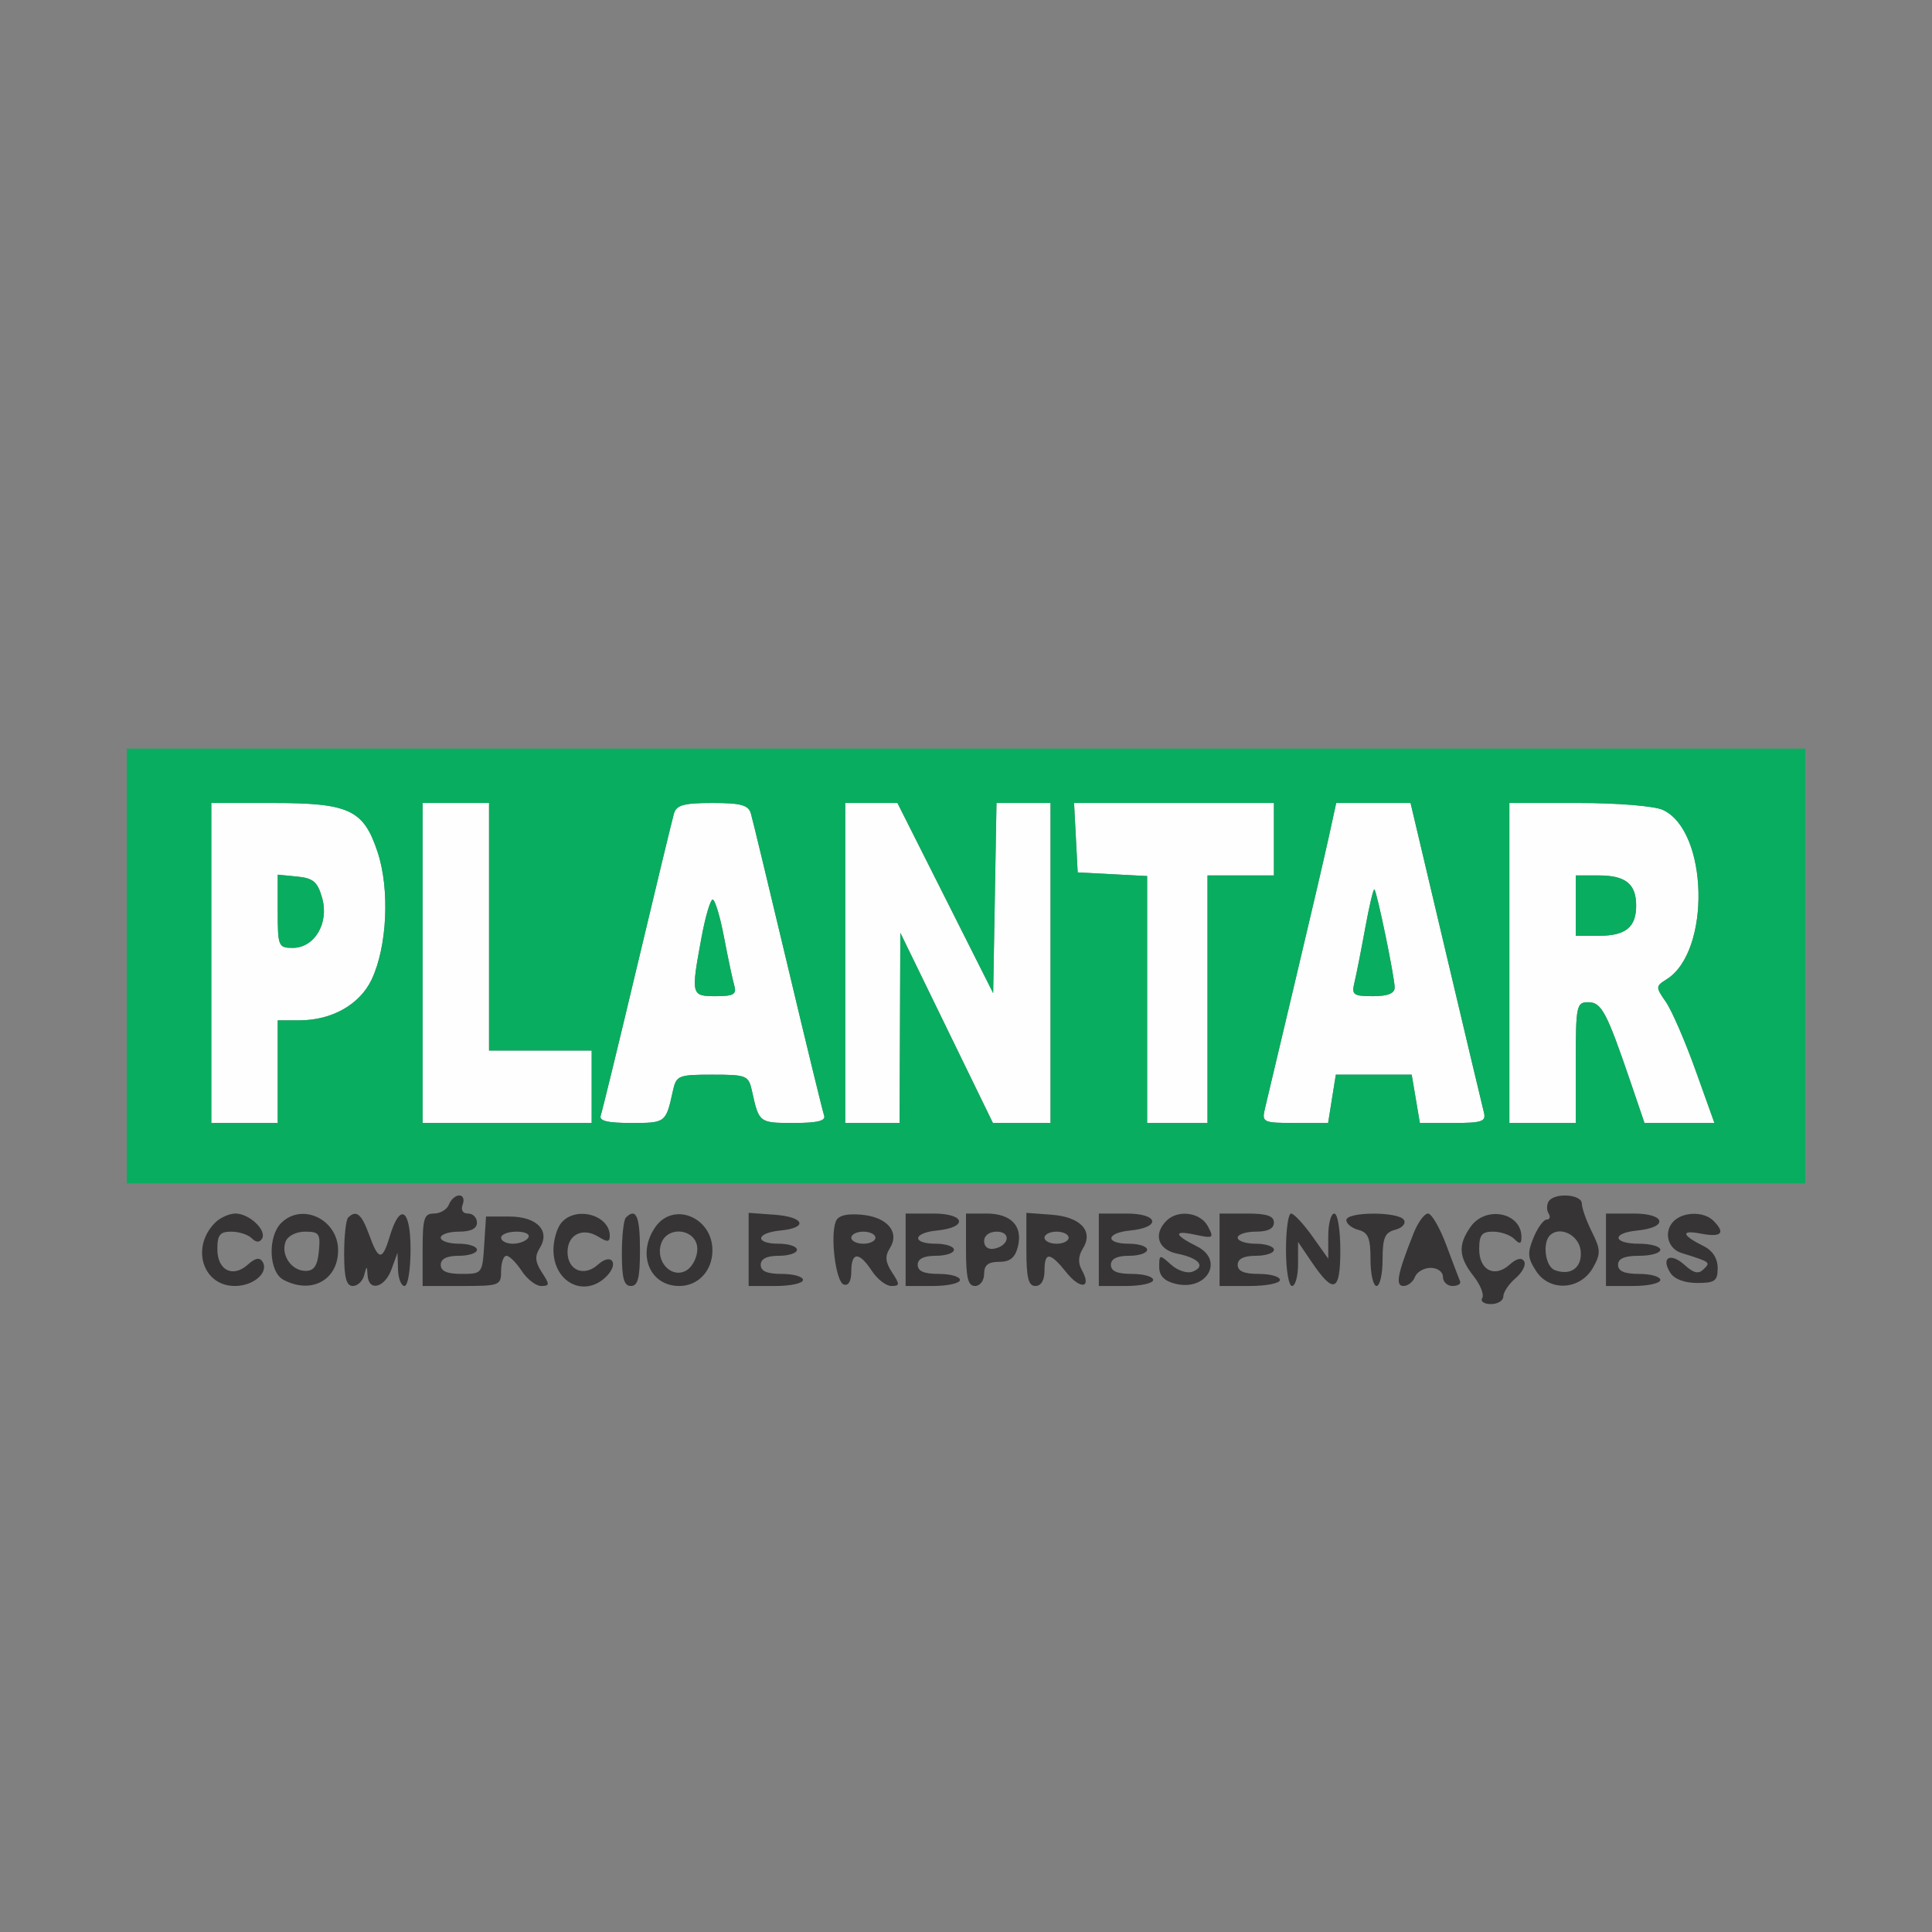 <svg xmlns="http://www.w3.org/2000/svg" width="320" height="320" viewBox="0 0 320 320"><rect x="0" y="0" width="320" height="320" fill="#808080" stroke="none"/><path d="M 35 159.500 L 35 186 40.500 186 L 46 186 46 177.500 L 46 169 49.599 169 C 54.959 169, 59.590 166.385, 61.552 162.250 C 64.136 156.803, 64.582 147.268, 62.539 141.118 C 60.204 134.086, 57.863 133, 45.050 133 L 35 133 35 159.500 M 70 159.500 L 70 186 84 186 L 98 186 98 180 L 98 174 89.500 174 L 81 174 81 153.500 L 81 133 75.500 133 L 70 133 70 159.500 M 111.627 134.750 C 111.348 135.713, 108.606 147.075, 105.532 160 C 102.459 172.925, 99.746 184.063, 99.504 184.750 C 99.186 185.652, 100.594 186, 104.563 186 C 110.249 186, 110.292 185.967, 111.436 180.750 C 112.011 178.125, 112.309 178, 118 178 C 123.691 178, 123.989 178.125, 124.564 180.750 C 125.708 185.967, 125.751 186, 131.437 186 C 135.406 186, 136.814 185.652, 136.496 184.750 C 136.254 184.063, 133.541 172.925, 130.468 160 C 127.394 147.075, 124.652 135.713, 124.373 134.750 C 123.964 133.340, 122.726 133, 118 133 C 113.274 133, 112.036 133.340, 111.627 134.750 M 140 159.500 L 140 186 144.500 186 L 149 186 149.062 170.250 L 149.125 154.500 156.791 170.250 L 164.458 186 169.229 186 L 174 186 174 159.500 L 174 133 169.525 133 L 165.051 133 164.775 148.750 L 164.500 164.500 156.572 148.750 L 148.644 133 144.322 133 L 140 133 140 159.500 M 178.200 138.750 L 178.500 144.500 184.250 144.800 L 190 145.100 190 165.550 L 190 186 195 186 L 200 186 200 165.500 L 200 145 205.500 145 L 211 145 211 139 L 211 133 194.450 133 L 177.900 133 178.200 138.750 M 220.063 138.750 C 219.372 141.912, 216.826 152.825, 214.405 163 C 211.983 173.175, 209.768 182.512, 209.482 183.750 C 208.991 185.874, 209.270 186, 214.469 186 L 219.976 186 220.616 182 L 221.256 178 227.540 178 L 233.824 178 234.500 182 L 235.176 186 240.705 186 C 245.475 186, 246.171 185.760, 245.782 184.250 C 245.535 183.287, 242.699 171.363, 239.481 157.750 L 233.631 133 227.475 133 L 221.318 133 220.063 138.750 M 250 159.500 L 250 186 255.500 186 L 261 186 261 176 C 261 166.584, 261.120 166, 263.051 166 C 265.262 166, 266.115 167.609, 270.081 179.250 L 272.380 186 278.171 186 L 283.962 186 280.828 177.250 C 279.105 172.438, 276.895 167.351, 275.919 165.946 C 274.209 163.486, 274.213 163.348, 276.040 162.207 C 283.411 157.604, 282.957 137.580, 275.405 134.139 C 274.001 133.499, 267.888 133, 261.453 133 L 250 133 250 159.500 M 46 150.937 C 46 156.723, 46.113 157, 48.477 157 C 52.110 157, 54.539 152.876, 53.354 148.719 C 52.597 146.061, 51.876 145.445, 49.218 145.187 L 46 144.873 46 150.937 M 261 150 L 261 155 264.800 155 C 269.256 155, 271 153.593, 271 150 C 271 146.407, 269.256 145, 264.800 145 L 261 145 261 150 M 226.114 153.755 C 225.438 157.465, 224.637 161.512, 224.334 162.750 C 223.840 164.769, 224.153 165, 227.392 165 C 229.859 165, 231 164.546, 231 163.565 C 231 161.876, 228.084 147.751, 227.645 147.312 C 227.479 147.146, 226.791 150.046, 226.114 153.755 M 116.173 155.365 C 114.426 164.843, 114.465 165, 118.567 165 C 121.493 165, 122.043 164.685, 121.624 163.250 C 121.344 162.287, 120.580 158.688, 119.927 155.250 C 119.274 151.813, 118.426 149, 118.043 149 C 117.659 149, 116.818 151.864, 116.173 155.365" stroke="none" fill="#fefefe" fill-rule="evenodd"></path><path d="M 74.362 199.500 C 74.045 200.325, 72.934 201, 71.893 201 C 70.246 201, 70 201.780, 70 207 L 70 213 76.500 213 C 82.767 213, 83 212.910, 83 210.500 C 83 209.125, 83.398 208, 83.885 208 C 84.372 208, 85.507 209.125, 86.408 210.500 C 87.309 211.875, 88.762 213, 89.638 213 C 91.059 213, 91.072 212.758, 89.756 210.750 C 88.639 209.045, 88.549 208.076, 89.386 206.750 C 91.207 203.863, 88.959 201.500, 84.391 201.500 L 80.500 201.500 80.195 206.250 C 79.894 210.939, 79.846 211, 76.445 211 C 74.049 211, 73 210.543, 73 209.500 C 73 208.500, 74 208, 76 208 C 77.650 208, 79 207.550, 79 207 C 79 206.450, 77.650 206, 76 206 C 74.350 206, 73 205.550, 73 205 C 73 204.450, 74.350 204, 76 204 C 78 204, 79 203.500, 79 202.500 C 79 201.675, 78.339 201, 77.531 201 C 76.637 201, 76.288 200.414, 76.638 199.500 C 76.955 198.675, 76.702 198, 76.076 198 C 75.449 198, 74.678 198.675, 74.362 199.500 M 256.500 199 C 256.160 199.550, 256.160 200.450, 256.500 201 C 256.840 201.550, 256.696 202, 256.180 202 C 255.665 202, 254.685 203.347, 254.002 204.994 C 252.953 207.528, 253.020 208.382, 254.443 210.553 C 256.705 214.006, 261.786 213.666, 263.878 209.922 C 265.149 207.645, 265.124 206.955, 263.659 204.018 C 262.746 202.189, 262 200.087, 262 199.346 C 262 197.786, 257.428 197.498, 256.500 199 M 35.637 202.506 C 31.564 206.579, 33.560 213, 38.901 213 C 42.011 213, 44.580 210.747, 43.487 208.979 C 43.013 208.211, 42.260 208.359, 41.045 209.459 C 38.562 211.706, 36 210.403, 36 206.893 C 36 204.541, 36.430 204, 38.300 204 C 39.565 204, 41.089 204.489, 41.687 205.087 C 42.404 205.804, 42.986 205.831, 43.396 205.168 C 44.243 203.798, 41.291 201, 39 201 C 37.979 201, 36.465 201.678, 35.637 202.506 M 46.571 202.571 C 44.299 204.844, 44.524 210.675, 46.934 211.965 C 51.547 214.434, 56 212.036, 56 207.084 C 56 201.976, 50.026 199.117, 46.571 202.571 M 57.667 201.667 C 57.300 202.033, 57 204.733, 57 207.667 C 57 211.619, 57.369 213, 58.427 213 C 59.211 213, 60.059 212.213, 60.311 211.250 C 60.746 209.583, 60.774 209.583, 60.884 211.250 C 61.065 213.978, 63.722 213.306, 64.838 210.250 L 65.842 207.500 65.921 210.250 C 65.964 211.762, 66.450 213, 67 213 C 67.557 213, 68 210.306, 68 206.917 C 68 200.178, 66.255 199.118, 64.543 204.816 C 63.322 208.881, 62.699 208.823, 61.136 204.500 C 59.895 201.068, 58.998 200.335, 57.667 201.667 M 92.956 202.553 C 92.247 203.408, 91.667 205.409, 91.667 207 C 91.667 212.429, 96.828 215.029, 100.438 211.419 C 102.599 209.258, 101.296 207.422, 99.045 209.459 C 96.734 211.551, 94 210.414, 94 207.362 C 94 204.469, 96.535 203.229, 99.132 204.851 C 100.599 205.766, 101 205.736, 101 204.708 C 101 201.207, 95.333 199.688, 92.956 202.553 M 103.667 201.667 C 103.300 202.033, 103 204.733, 103 207.667 C 103 211.741, 103.354 213, 104.500 213 C 105.667 213, 106 211.667, 106 207 C 106 201.455, 105.354 199.979, 103.667 201.667 M 108.557 203.223 C 105.438 207.675, 107.586 213, 112.500 213 C 115.656 213, 118 210.478, 118 207.084 C 118 201.608, 111.538 198.966, 108.557 203.223 M 124 206.943 L 124 213 128.500 213 C 130.975 213, 133 212.550, 133 212 C 133 211.450, 131.425 211, 129.500 211 C 127.056 211, 126 210.548, 126 209.500 C 126 208.500, 127 208, 129 208 C 130.650 208, 132 207.550, 132 207 C 132 206.450, 130.650 206, 129 206 C 124.959 206, 125.164 204.207, 129.250 203.813 C 133.938 203.361, 133.249 201.554, 128.250 201.193 L 124 200.885 124 206.943 M 138.429 202.325 C 137.481 204.796, 138.434 212.323, 139.750 212.756 C 140.533 213.013, 141 212.203, 141 210.583 C 141 207.318, 142.302 207.286, 144.408 210.500 C 145.309 211.875, 146.762 213, 147.638 213 C 149.059 213, 149.072 212.758, 147.756 210.750 C 146.639 209.045, 146.549 208.076, 147.386 206.750 C 149.086 204.055, 146.954 201.556, 142.641 201.189 C 140.152 200.978, 138.807 201.340, 138.429 202.325 M 150 207 L 150 213 154.500 213 C 156.975 213, 159 212.550, 159 212 C 159 211.450, 157.425 211, 155.500 211 C 153.056 211, 152 210.548, 152 209.500 C 152 208.500, 153 208, 155 208 C 156.650 208, 158 207.550, 158 207 C 158 206.450, 156.650 206, 155 206 C 151.002 206, 151.144 204.211, 155.173 203.813 C 160.394 203.298, 159.913 201, 154.583 201 L 150 201 150 207 M 160 207 C 160 211.667, 160.333 213, 161.500 213 C 162.333 213, 163 212.111, 163 211 C 163 209.537, 163.667 209, 165.481 209 C 167.297 209, 168.131 208.326, 168.593 206.487 C 169.449 203.076, 167.476 201, 163.378 201 L 160 201 160 207 M 170 206.943 C 170 211.660, 170.332 213, 171.500 213 C 172.433 213, 173 212.056, 173 210.500 C 173 207.281, 173.900 207.343, 176.623 210.750 C 178.944 213.654, 180.874 213.384, 179.199 210.390 C 178.532 209.198, 178.580 208.044, 179.350 206.812 C 181.169 203.899, 178.996 201.552, 174.148 201.193 L 170 200.885 170 206.943 M 182 207 L 182 213 186.500 213 C 188.975 213, 191 212.550, 191 212 C 191 211.450, 189.425 211, 187.500 211 C 185.056 211, 184 210.548, 184 209.500 C 184 208.500, 185 208, 187 208 C 188.650 208, 190 207.550, 190 207 C 190 206.450, 188.650 206, 187 206 C 183.002 206, 183.144 204.211, 187.173 203.813 C 192.394 203.298, 191.913 201, 186.583 201 L 182 201 182 207 M 193.200 202.200 C 190.955 204.445, 191.811 207.012, 195.021 207.654 C 198.593 208.369, 199.771 209.767, 197.526 210.628 C 196.637 210.969, 195.053 210.453, 193.963 209.466 C 192.071 207.754, 192 207.767, 192 209.826 C 192 211.304, 192.818 212.167, 194.655 212.628 C 199.871 213.937, 202.870 208.740, 198.232 206.428 C 194.470 204.553, 194.302 203.724, 197.838 204.482 C 200.998 205.159, 201.116 205.085, 200.053 203.099 C 198.816 200.788, 195.099 200.301, 193.200 202.200 M 202 207 L 202 213 207 213 C 209.750 213, 212 212.550, 212 212 C 212 211.450, 210.425 211, 208.500 211 C 206.056 211, 205 210.548, 205 209.500 C 205 208.500, 206 208, 208 208 C 209.650 208, 211 207.550, 211 207 C 211 206.450, 209.650 206, 208 206 C 206.350 206, 205 205.550, 205 205 C 205 204.450, 206.350 204, 208 204 C 210 204, 211 203.500, 211 202.500 C 211 201.389, 209.833 201, 206.500 201 L 202 201 202 207 M 213 207 C 213 210.333, 213.444 213, 214 213 C 214.550 213, 215 211.358, 215 209.352 L 215 205.704 217.250 209.025 C 220.916 214.435, 222 213.992, 222 207.083 C 222 203.694, 221.557 201, 221 201 C 220.450 201, 220 202.682, 220 204.738 L 220 208.476 217.340 204.738 C 215.877 202.682, 214.302 201, 213.840 201 C 213.378 201, 213 203.700, 213 207 M 223 202.094 C 223 202.695, 223.900 203.423, 225 203.710 C 226.616 204.133, 227 205.074, 227 208.617 C 227 211.027, 227.450 213, 228 213 C 228.550 213, 229 211.027, 229 208.617 C 229 205.004, 229.369 204.137, 231.101 203.684 C 232.257 203.381, 232.905 202.655, 232.542 202.067 C 231.666 200.650, 223 200.674, 223 202.094 M 234.143 204.250 C 231.453 210.999, 231.068 213, 232.463 213 C 233.191 213, 234.045 212.325, 234.362 211.500 C 234.678 210.675, 235.851 210, 236.969 210 C 238.108 210, 239 210.659, 239 211.500 C 239 212.325, 239.713 213, 240.583 213 C 241.454 213, 242.017 212.650, 241.833 212.222 C 241.650 211.794, 240.624 209.094, 239.552 206.222 C 238.481 203.350, 237.117 201, 236.522 201 C 235.926 201, 234.855 202.463, 234.143 204.250 M 243.557 203.223 C 241.470 206.202, 241.596 208.216, 244.065 211.355 C 245.201 212.799, 245.849 214.435, 245.506 214.990 C 245.163 215.546, 245.809 216, 246.941 216 C 248.073 216, 249 215.425, 249 214.722 C 249 214.019, 249.919 212.657, 251.043 211.696 C 252.166 210.734, 252.796 209.479, 252.443 208.908 C 252.031 208.241, 251.173 208.439, 250.045 209.459 C 247.562 211.706, 245 210.403, 245 206.893 C 245 204.541, 245.430 204, 247.300 204 C 248.565 204, 250.140 204.540, 250.800 205.200 C 251.733 206.133, 252 206.067, 252 204.900 C 252 200.806, 246.074 199.628, 243.557 203.223 M 266 207 L 266 213 270.500 213 C 272.975 213, 275 212.550, 275 212 C 275 211.450, 273.425 211, 271.500 211 C 269.056 211, 268 210.548, 268 209.500 C 268 208.452, 269.056 208, 271.500 208 C 273.425 208, 275 207.550, 275 207 C 275 206.450, 273.425 206, 271.500 206 C 267.132 206, 266.868 204.238, 271.173 203.813 C 276.394 203.298, 275.913 201, 270.583 201 L 266 201 266 207 M 277.011 202.487 C 275.558 204.238, 276.317 206.846, 278.477 207.523 C 283.341 209.047, 283.348 209.052, 282.191 210.209 C 281.333 211.067, 280.541 210.894, 279.017 209.516 C 276.678 207.399, 275.054 208.277, 276.644 210.798 C 277.311 211.855, 279.003 212.500, 281.109 212.500 C 284.049 212.500, 284.500 212.171, 284.500 210.030 C 284.500 208.461, 283.672 207.146, 282.232 206.428 C 278.499 204.567, 278.294 203.673, 281.750 204.331 C 285.138 204.976, 285.843 204.243, 283.800 202.200 C 282.142 200.542, 278.497 200.696, 277.011 202.487 M 47.309 205.636 C 46.466 207.834, 48.274 210.500, 50.609 210.500 C 52.011 210.500, 52.581 209.660, 52.813 207.250 C 53.094 204.338, 52.857 204, 50.532 204 C 49.052 204, 47.667 204.703, 47.309 205.636 M 83 205 C 83 205.550, 83.873 206, 84.941 206 C 86.009 206, 87.160 205.550, 87.500 205 C 87.851 204.433, 87.010 204, 85.559 204 C 84.152 204, 83 204.450, 83 205 M 109.483 206.053 C 108.529 209.061, 111.347 211.902, 113.769 210.374 C 114.721 209.773, 115.500 208.206, 115.500 206.891 C 115.500 203.541, 110.501 202.845, 109.483 206.053 M 141 205 C 141 205.550, 141.900 206, 143 206 C 144.100 206, 145 205.550, 145 205 C 145 204.450, 144.100 204, 143 204 C 141.900 204, 141 204.450, 141 205 M 163 205.573 C 163 206.505, 163.680 207.015, 164.667 206.823 C 167.176 206.337, 167.520 204, 165.083 204 C 163.855 204, 163 204.646, 163 205.573 M 173 205 C 173 205.550, 173.900 206, 175 206 C 176.100 206, 177 205.550, 177 205 C 177 204.450, 176.100 204, 175 204 C 173.900 204, 173 204.450, 173 205 M 256.709 204.624 C 255.432 205.901, 255.966 209.773, 257.500 210.362 C 260.172 211.387, 262.128 209.915, 261.804 207.122 C 261.505 204.547, 258.339 202.995, 256.709 204.624" stroke="none" fill="#373435" fill-rule="evenodd"></path><path d="M 21 160 L 21 196 160 196 L 299 196 299 160 L 299 124 160 124 L 21 124 21 160 M 35 159.500 L 35 186 40.500 186 L 46 186 46 177.500 L 46 169 49.599 169 C 54.959 169, 59.590 166.385, 61.552 162.250 C 64.136 156.803, 64.582 147.268, 62.539 141.118 C 60.204 134.086, 57.863 133, 45.050 133 L 35 133 35 159.500 M 70 159.500 L 70 186 84 186 L 98 186 98 180 L 98 174 89.500 174 L 81 174 81 153.500 L 81 133 75.500 133 L 70 133 70 159.500 M 111.627 134.750 C 111.348 135.713, 108.606 147.075, 105.532 160 C 102.459 172.925, 99.746 184.063, 99.504 184.750 C 99.186 185.652, 100.594 186, 104.563 186 C 110.249 186, 110.292 185.967, 111.436 180.750 C 112.011 178.125, 112.309 178, 118 178 C 123.691 178, 123.989 178.125, 124.564 180.750 C 125.708 185.967, 125.751 186, 131.437 186 C 135.406 186, 136.814 185.652, 136.496 184.750 C 136.254 184.063, 133.541 172.925, 130.468 160 C 127.394 147.075, 124.652 135.713, 124.373 134.750 C 123.964 133.340, 122.726 133, 118 133 C 113.274 133, 112.036 133.340, 111.627 134.750 M 140 159.500 L 140 186 144.500 186 L 149 186 149.062 170.250 L 149.125 154.500 156.791 170.250 L 164.458 186 169.229 186 L 174 186 174 159.500 L 174 133 169.525 133 L 165.051 133 164.775 148.750 L 164.500 164.500 156.572 148.750 L 148.644 133 144.322 133 L 140 133 140 159.500 M 178.200 138.750 L 178.500 144.500 184.250 144.800 L 190 145.100 190 165.550 L 190 186 195 186 L 200 186 200 165.500 L 200 145 205.500 145 L 211 145 211 139 L 211 133 194.450 133 L 177.900 133 178.200 138.750 M 220.063 138.750 C 219.372 141.912, 216.826 152.825, 214.405 163 C 211.983 173.175, 209.768 182.512, 209.482 183.750 C 208.991 185.874, 209.270 186, 214.469 186 L 219.976 186 220.616 182 L 221.256 178 227.540 178 L 233.824 178 234.500 182 L 235.176 186 240.705 186 C 245.475 186, 246.171 185.760, 245.782 184.250 C 245.535 183.287, 242.699 171.363, 239.481 157.750 L 233.631 133 227.475 133 L 221.318 133 220.063 138.750 M 250 159.500 L 250 186 255.500 186 L 261 186 261 176 C 261 166.584, 261.120 166, 263.051 166 C 265.262 166, 266.115 167.609, 270.081 179.250 L 272.380 186 278.171 186 L 283.962 186 280.828 177.250 C 279.105 172.438, 276.895 167.351, 275.919 165.946 C 274.209 163.486, 274.213 163.348, 276.040 162.207 C 283.411 157.604, 282.957 137.580, 275.405 134.139 C 274.001 133.499, 267.888 133, 261.453 133 L 250 133 250 159.500 M 46 150.937 C 46 156.723, 46.113 157, 48.477 157 C 52.110 157, 54.539 152.876, 53.354 148.719 C 52.597 146.061, 51.876 145.445, 49.218 145.187 L 46 144.873 46 150.937 M 261 150 L 261 155 264.800 155 C 269.256 155, 271 153.593, 271 150 C 271 146.407, 269.256 145, 264.800 145 L 261 145 261 150 M 226.114 153.755 C 225.438 157.465, 224.637 161.512, 224.334 162.750 C 223.840 164.769, 224.153 165, 227.392 165 C 229.859 165, 231 164.546, 231 163.565 C 231 161.876, 228.084 147.751, 227.645 147.312 C 227.479 147.146, 226.791 150.046, 226.114 153.755 M 116.173 155.365 C 114.426 164.843, 114.465 165, 118.567 165 C 121.493 165, 122.043 164.685, 121.624 163.250 C 121.344 162.287, 120.580 158.688, 119.927 155.250 C 119.274 151.813, 118.426 149, 118.043 149 C 117.659 149, 116.818 151.864, 116.173 155.365" stroke="none" fill="#09ad5f" fill-rule="evenodd"></path></svg>
